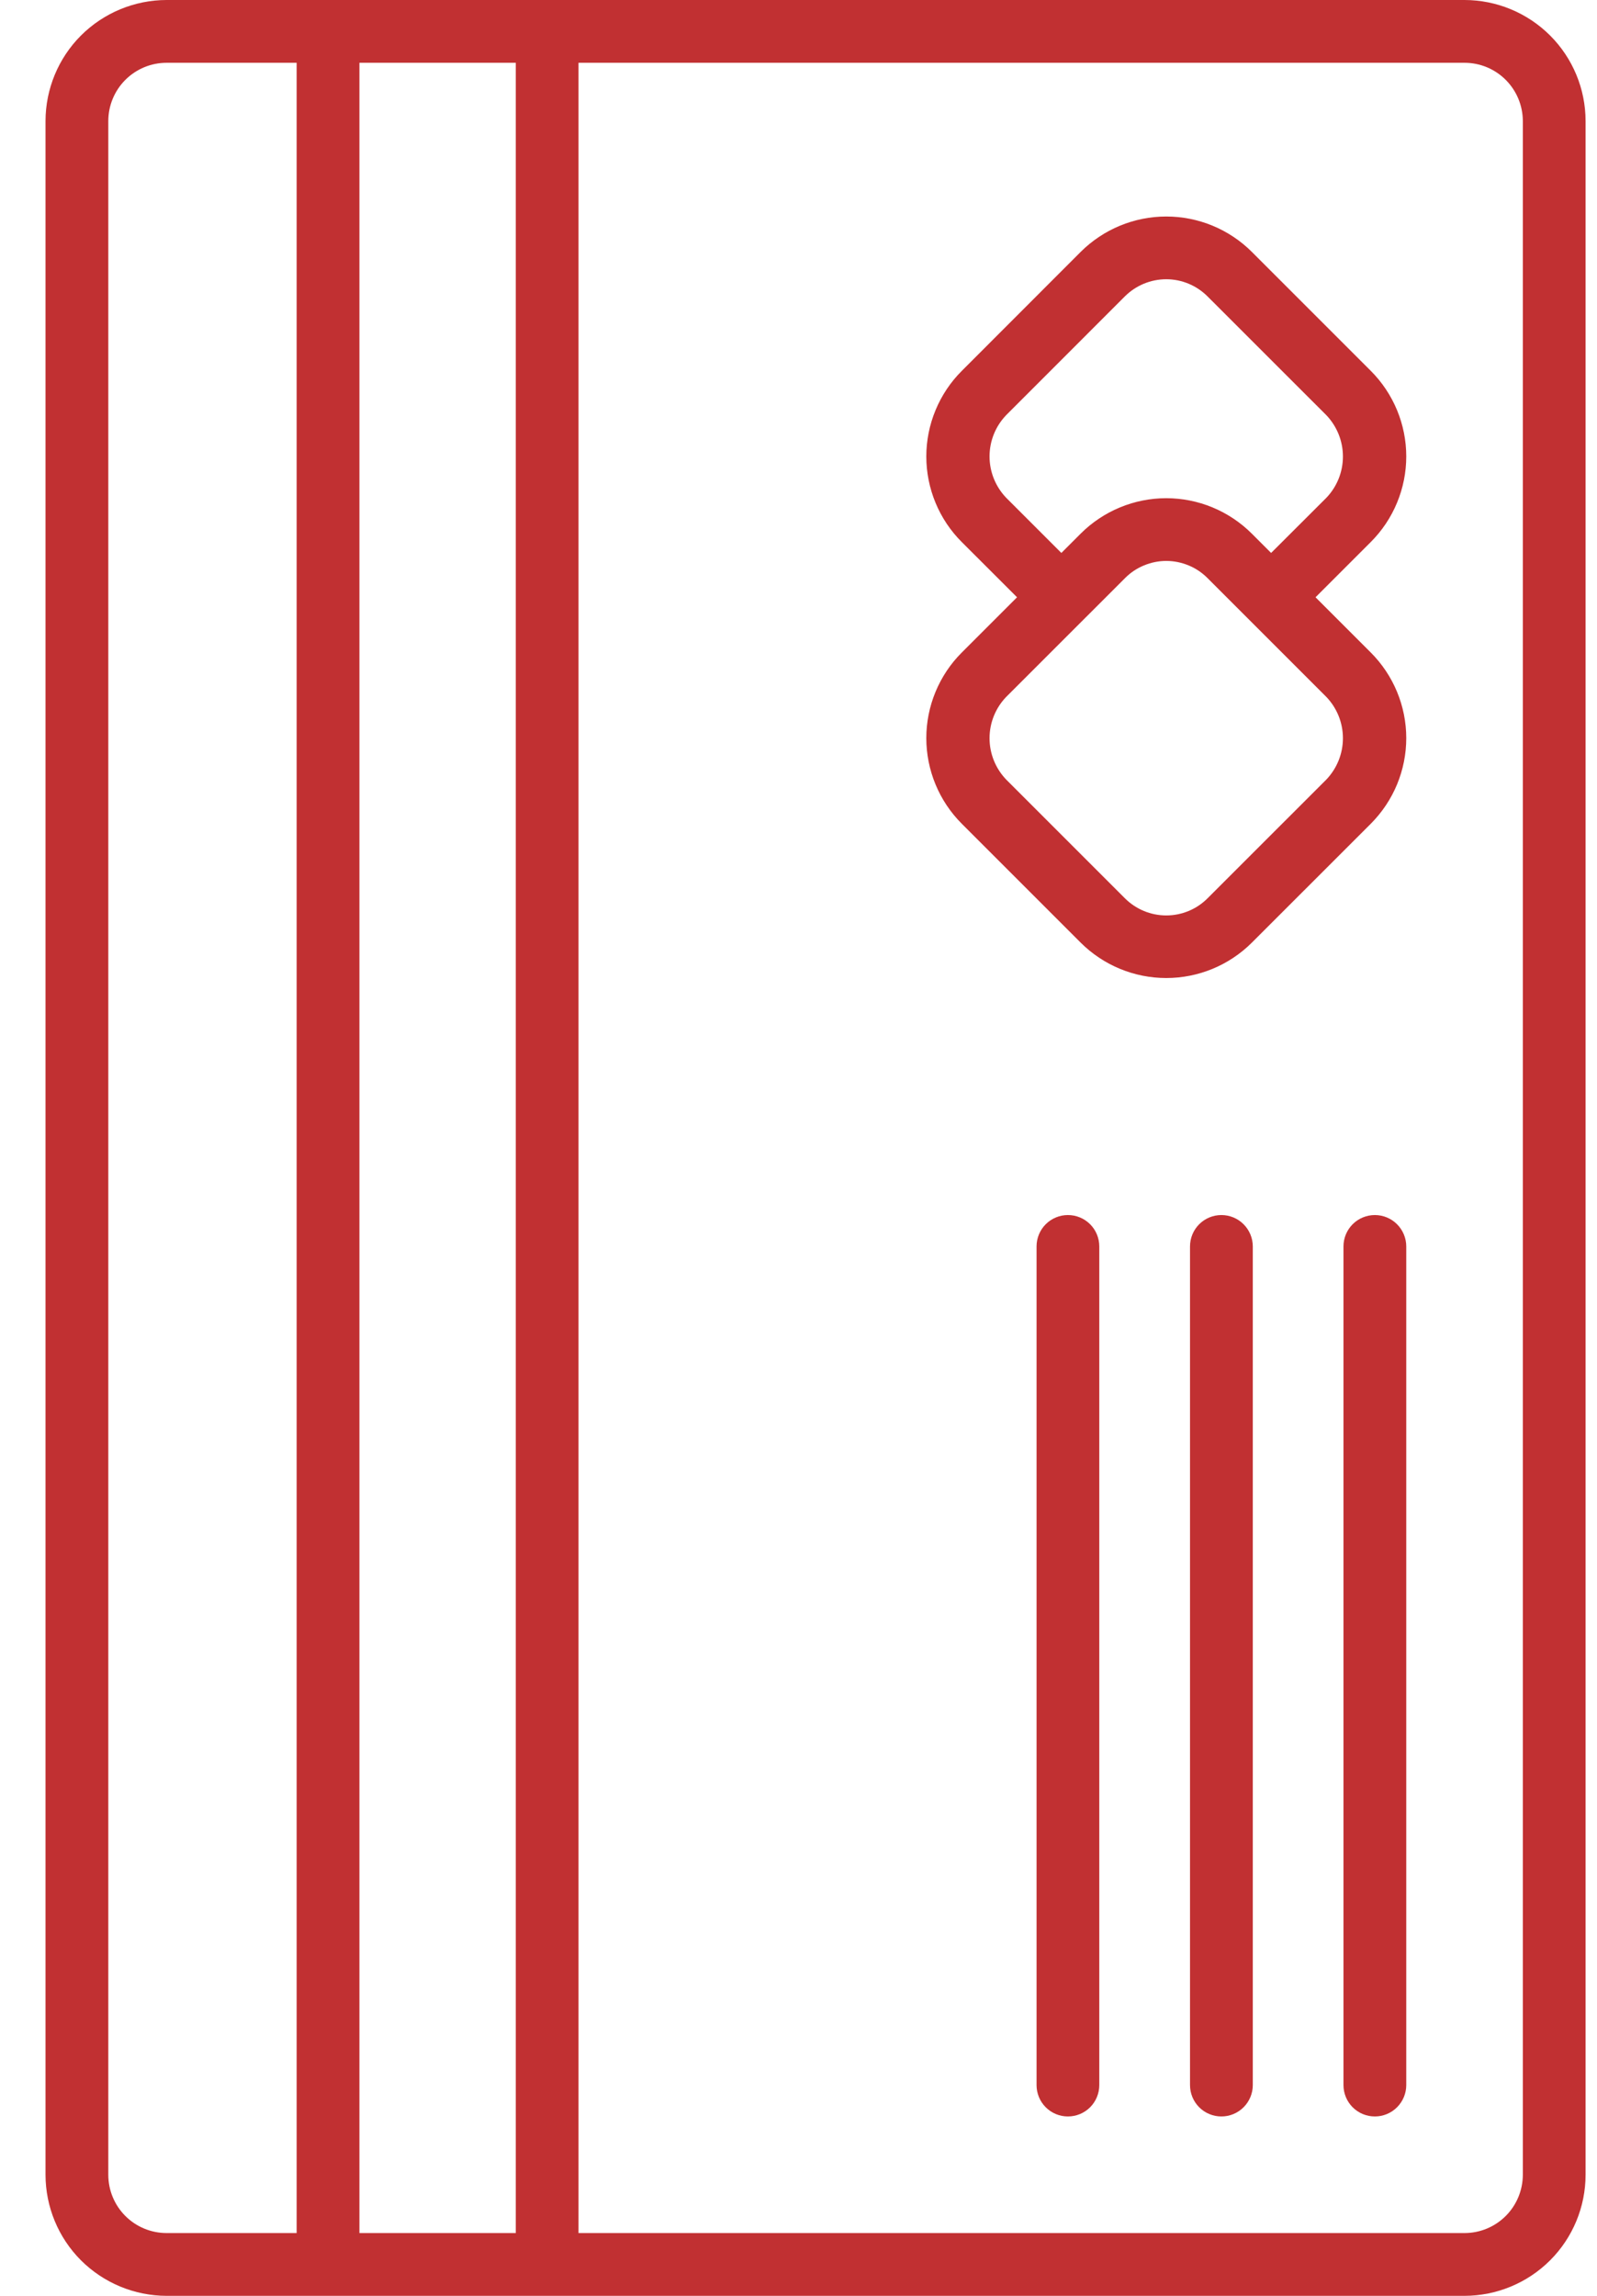 <svg width="32" height="46" viewBox="0 0 32 46" fill="none" xmlns="http://www.w3.org/2000/svg">
<path d="M0.912 2.426L0.912 43.574C0.913 44.217 1.168 44.834 1.623 45.289C2.078 45.743 2.695 45.999 3.338 46L29.346 46C29.989 45.999 30.605 45.743 31.06 45.289C31.515 44.834 31.771 44.217 31.771 43.574L31.771 2.426C31.771 1.783 31.515 1.166 31.06 0.711C30.605 0.257 29.989 0.001 29.346 -1.24288e-06L3.338 -1.06034e-07C2.695 0.001 2.078 0.257 1.623 0.711C1.168 1.166 0.913 1.783 0.912 2.426ZM2.17 43.574L2.17 2.426C2.17 2.116 2.293 1.819 2.512 1.6C2.731 1.381 3.028 1.258 3.338 1.258L5.944 1.258L5.944 44.742L3.338 44.742C3.028 44.742 2.731 44.619 2.512 44.4C2.293 44.181 2.17 43.884 2.17 43.574ZM10.335 1.258L10.335 44.742L7.202 44.742L7.202 1.258L10.335 1.258ZM30.514 2.426L30.514 43.574C30.513 43.884 30.39 44.181 30.171 44.4C29.952 44.619 29.655 44.742 29.346 44.742L11.592 44.742L11.592 1.258L29.346 1.258C29.655 1.258 29.952 1.381 30.171 1.6C30.39 1.819 30.513 2.116 30.514 2.426Z" fill="#C13032"/>
<path d="M19.272 7.431C19.046 7.656 18.868 7.924 18.746 8.218C18.624 8.512 18.561 8.828 18.561 9.146C18.561 9.465 18.624 9.78 18.746 10.075C18.868 10.369 19.046 10.636 19.272 10.861L20.379 11.967L19.272 13.074C19.046 13.299 18.868 13.567 18.746 13.861C18.624 14.155 18.561 14.471 18.561 14.789C18.561 15.108 18.624 15.423 18.746 15.718C18.868 16.012 19.046 16.279 19.272 16.505L21.654 18.887C22.11 19.341 22.726 19.596 23.369 19.596C24.012 19.596 24.629 19.341 25.084 18.887L27.467 16.505C27.692 16.279 27.871 16.012 27.993 15.718C28.115 15.423 28.178 15.108 28.178 14.789C28.178 14.471 28.115 14.155 27.993 13.861C27.871 13.567 27.692 13.299 27.467 13.074L26.36 11.967L27.467 10.86C27.692 10.635 27.871 10.368 27.993 10.073C28.115 9.779 28.178 9.464 28.178 9.145C28.178 8.827 28.115 8.511 27.993 8.217C27.871 7.923 27.692 7.655 27.467 7.43L25.084 5.047C24.629 4.593 24.012 4.338 23.369 4.338C22.726 4.338 22.11 4.593 21.654 5.047L19.272 7.431ZM26.578 13.965C26.79 14.187 26.909 14.483 26.909 14.791C26.909 15.099 26.79 15.395 26.578 15.618L24.195 18C23.976 18.219 23.679 18.342 23.369 18.342C23.059 18.342 22.762 18.219 22.542 18L20.16 15.618C19.947 15.395 19.828 15.099 19.828 14.791C19.828 14.483 19.947 14.187 20.16 13.965L22.543 11.583C22.651 11.474 22.78 11.387 22.922 11.329C23.064 11.27 23.216 11.239 23.369 11.239C23.523 11.239 23.675 11.27 23.817 11.329C23.959 11.387 24.087 11.474 24.196 11.583L25.026 12.413L26.578 13.965ZM24.195 5.938L26.578 8.32C26.79 8.543 26.909 8.839 26.909 9.147C26.909 9.455 26.79 9.751 26.578 9.973L25.47 11.079L25.084 10.693C24.859 10.468 24.591 10.289 24.297 10.167C24.003 10.045 23.687 9.982 23.369 9.982C23.05 9.982 22.734 10.045 22.44 10.167C22.146 10.289 21.878 10.468 21.653 10.693L21.267 11.079L20.16 9.972C19.947 9.749 19.828 9.453 19.828 9.145C19.828 8.837 19.947 8.541 20.16 8.319L22.542 5.936C22.762 5.718 23.059 5.595 23.369 5.595C23.679 5.595 23.976 5.719 24.195 5.938Z" fill="#C13032"/>
<path d="M26.92 24.974L26.92 41.777C26.92 41.944 26.986 42.104 27.104 42.222C27.222 42.34 27.382 42.406 27.549 42.406C27.715 42.406 27.875 42.34 27.993 42.222C28.111 42.104 28.178 41.944 28.178 41.777L28.178 24.974C28.178 24.807 28.111 24.647 27.993 24.529C27.875 24.411 27.715 24.345 27.549 24.345C27.382 24.345 27.222 24.411 27.104 24.529C26.986 24.647 26.92 24.807 26.92 24.974Z" fill="#C13032"/>
<path d="M23.845 24.974L23.845 41.777C23.845 41.944 23.911 42.104 24.029 42.222C24.147 42.34 24.307 42.406 24.474 42.406C24.64 42.406 24.8 42.34 24.918 42.222C25.036 42.104 25.103 41.944 25.103 41.777L25.103 24.974C25.103 24.807 25.036 24.647 24.918 24.529C24.8 24.411 24.64 24.345 24.474 24.345C24.307 24.345 24.147 24.411 24.029 24.529C23.911 24.647 23.845 24.807 23.845 24.974Z" fill="#C13032"/>
<path d="M20.77 24.974L20.77 41.777C20.77 41.944 20.836 42.104 20.954 42.222C21.072 42.34 21.232 42.406 21.398 42.406C21.565 42.406 21.725 42.34 21.843 42.222C21.961 42.104 22.027 41.944 22.027 41.777L22.027 24.974C22.027 24.807 21.961 24.647 21.843 24.529C21.725 24.411 21.565 24.345 21.398 24.345C21.232 24.345 21.072 24.411 20.954 24.529C20.836 24.647 20.77 24.807 20.77 24.974Z" fill="#C13032"/>
</svg>
